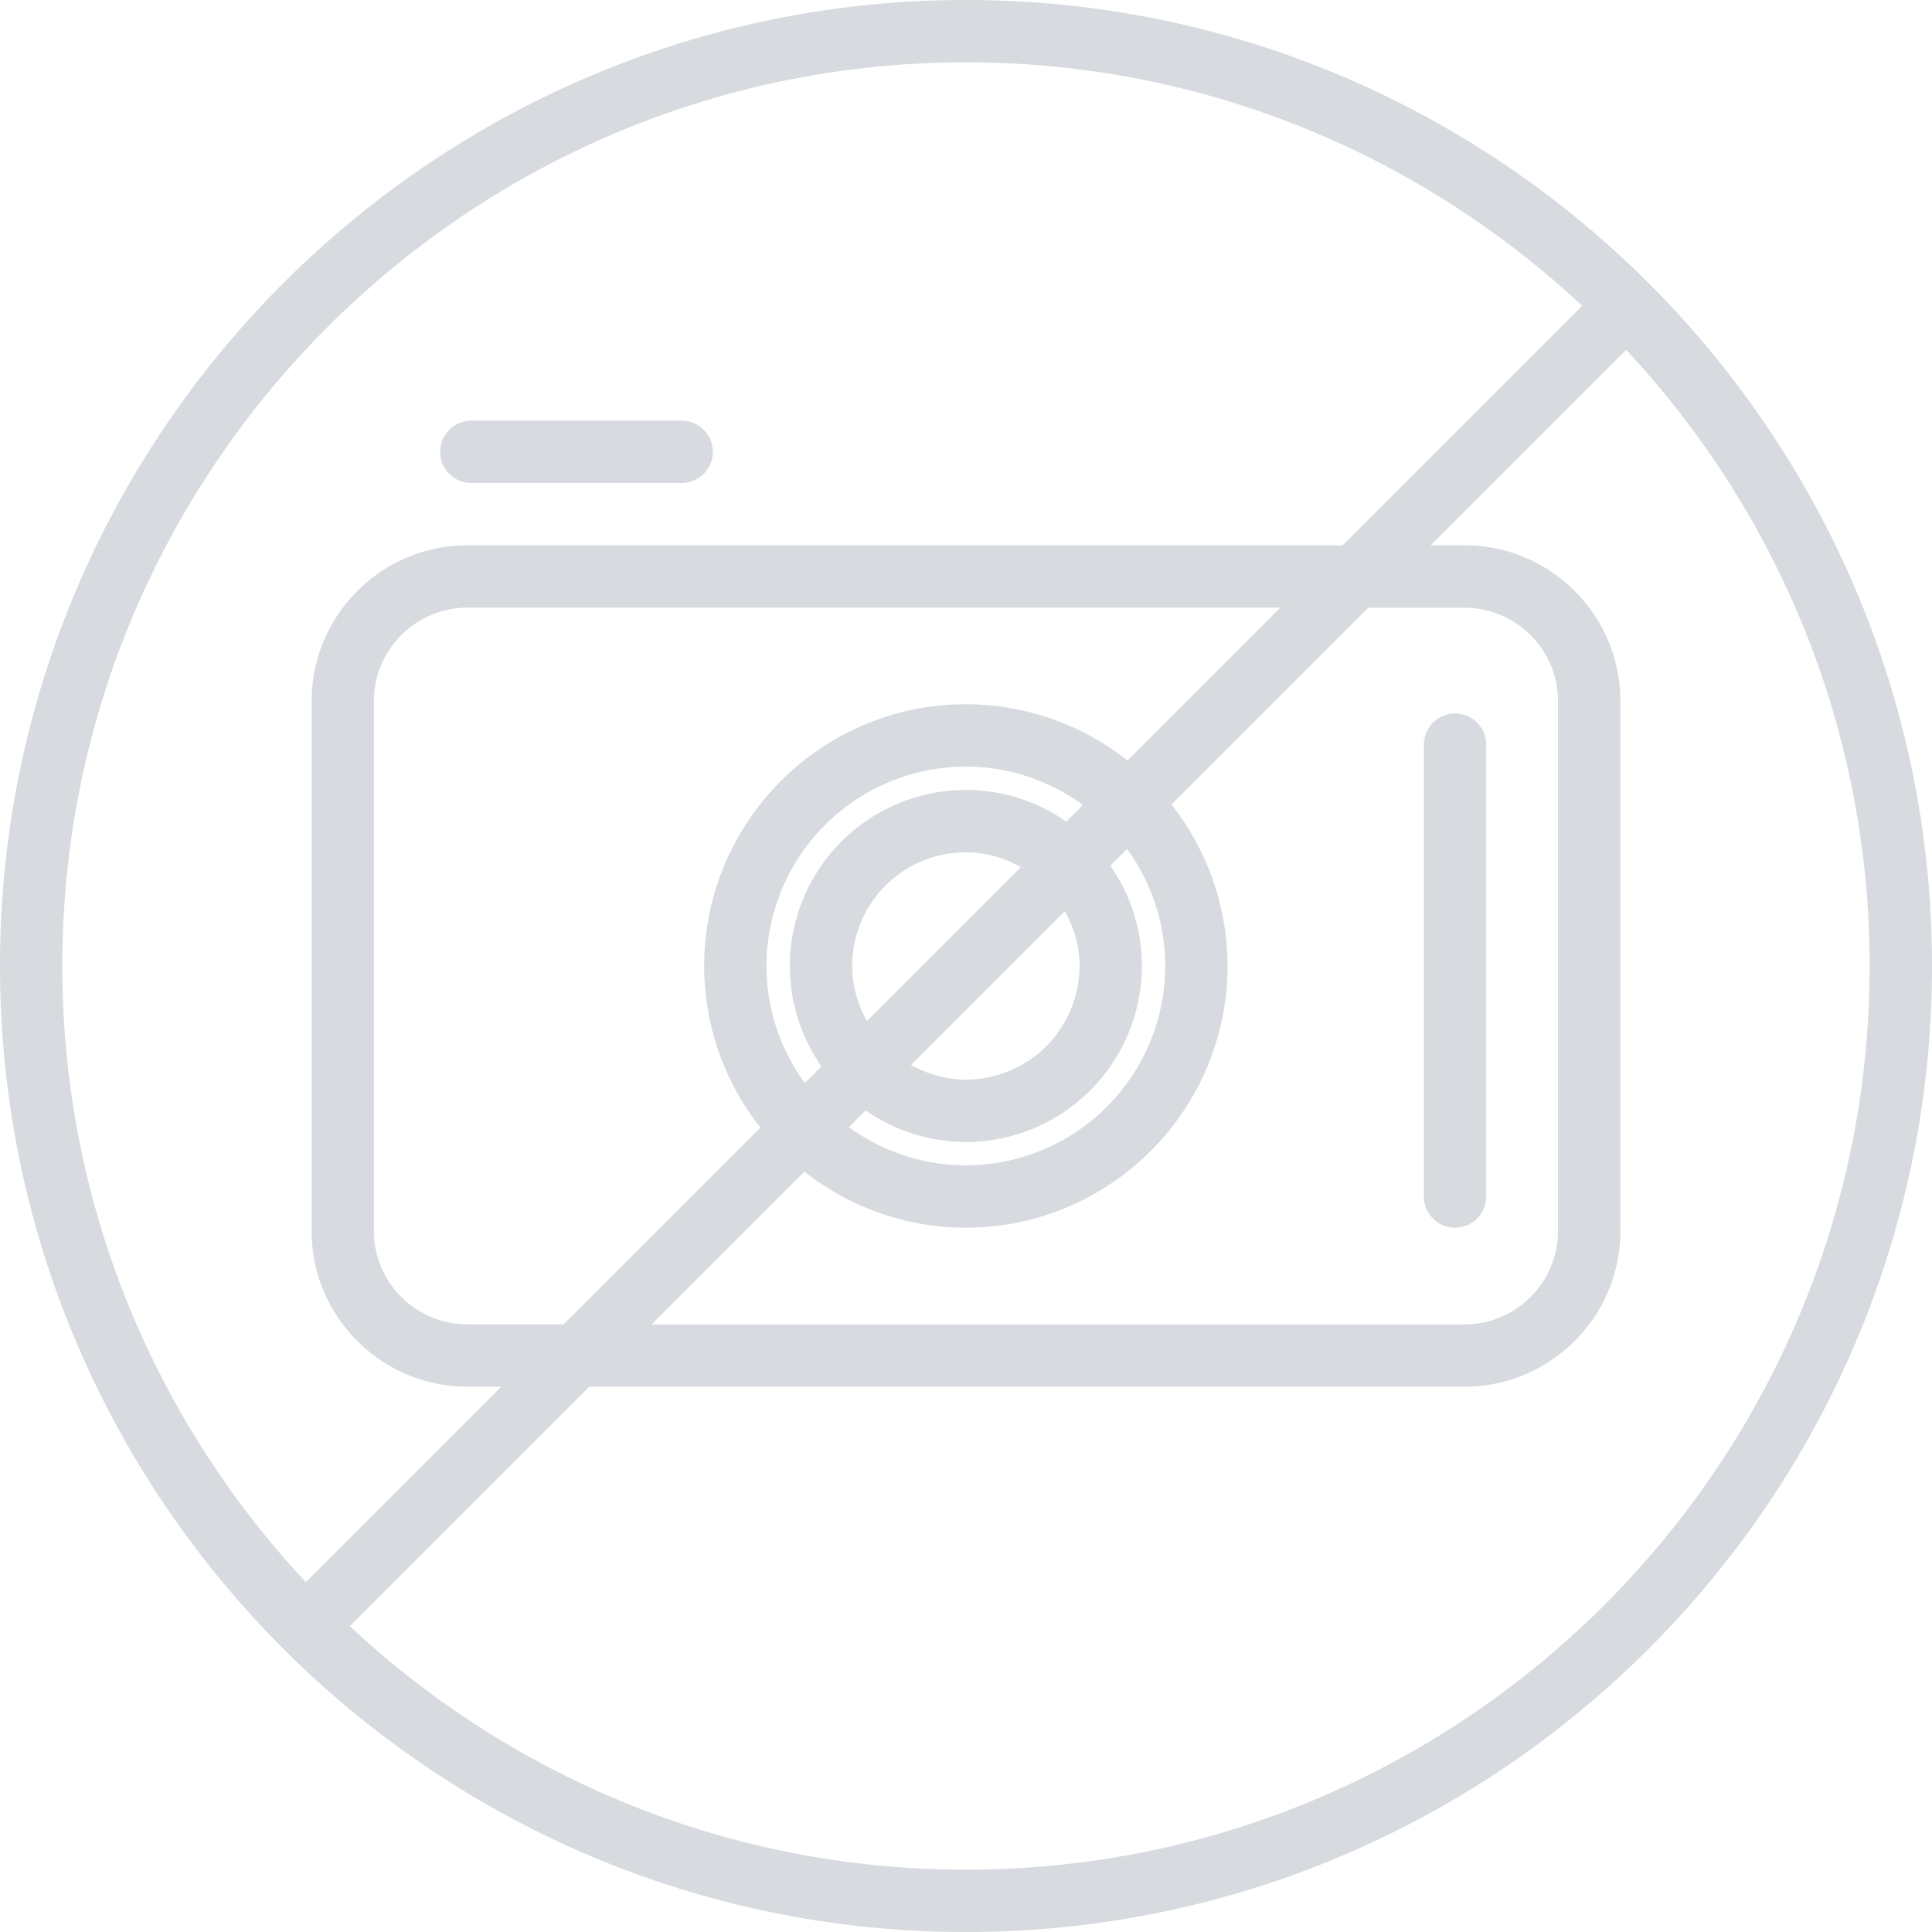 <svg xmlns="http://www.w3.org/2000/svg" width="62" height="62"><path d="M31 0C13.906 0 0 13.906 0 31c0 8.541 3.473 16.286 9.08 21.898.004.004.003.01.007.014s.01.004.015.008C14.714 58.526 22.458 62 31 62c17.094 0 31-13.906 31-31S48.093 0 31 0zm0 2c7.636 0 14.588 2.971 19.772 7.813L43.084 17.5H15c-2.757 0-5 2.243-5 5v17c0 2.757 2.243 5 5 5h1.086l-6.272 6.272C4.971 45.588 2 38.637 2 31 2 15.01 15.009 2 31 2zm21.186 9.228c4.842 5.185 7.812 12.136 7.812 19.772C60 46.99 46.99 60 31 60c-7.636 0-14.588-2.971-19.772-7.813l7.686-7.687H47c2.757 0 5-2.243 5-5v-17c0-2.757-2.243-5-5-5h-1.086l6.272-6.272zM15.125 13.5a1 1 0 1 0 0 2h6.75a1 1 0 1 0 0-2h-6.75zm-.127 6h26.086l-4.904 4.905a8.35 8.35 0 0 0-5.185-1.805c-4.63 0-8.397 3.768-8.397 8.398a8.35 8.35 0 0 0 1.804 5.185L18.084 42.5h-3.086c-1.654 0-3-1.346-3-3v-17c0-1.654 1.346-3 3-3zm28.915.002h3.085c1.654 0 3 1.346 3 3v17c0 1.654-1.346 3-3 3H20.914l4.902-4.904a8.35 8.35 0 0 0 5.178 1.8c4.63 0 8.398-3.768 8.398-8.398a8.36 8.36 0 0 0-1.8-5.18l6.32-6.318zm2.78 3.396a1 1 0 0 0-1 1v14.499a1 1 0 1 0 2 0V23.898a1 1 0 0 0-1-1zm-15.7 1.704c1.406 0 2.703.46 3.76 1.23l-.534.535a5.615 5.615 0 0 0-3.225-1.017 5.654 5.654 0 0 0-5.647 5.648c0 1.198.377 2.308 1.016 3.224l-.535.534a6.358 6.358 0 0 1-1.231-3.758 6.404 6.404 0 0 1 6.397-6.396zm5.174 2.645a6.356 6.356 0 0 1 1.227 3.751 6.406 6.406 0 0 1-6.399 6.399 6.354 6.354 0 0 1-3.751-1.227l.536-.536a5.608 5.608 0 0 0 3.215 1.013 5.656 5.656 0 0 0 5.649-5.649 5.615 5.615 0 0 0-1.013-3.217l.536-.534zm-5.173.105c.644 0 1.24.18 1.765.475l-4.939 4.939a3.63 3.63 0 0 1-.473-1.768 3.65 3.65 0 0 1 3.647-3.646zm3.178 1.889c.29.525.472 1.116.472 1.757a3.653 3.653 0 0 1-3.649 3.649c-.64 0-1.234-.181-1.758-.472l4.935-4.934z" fill="#d7dade"/></svg>